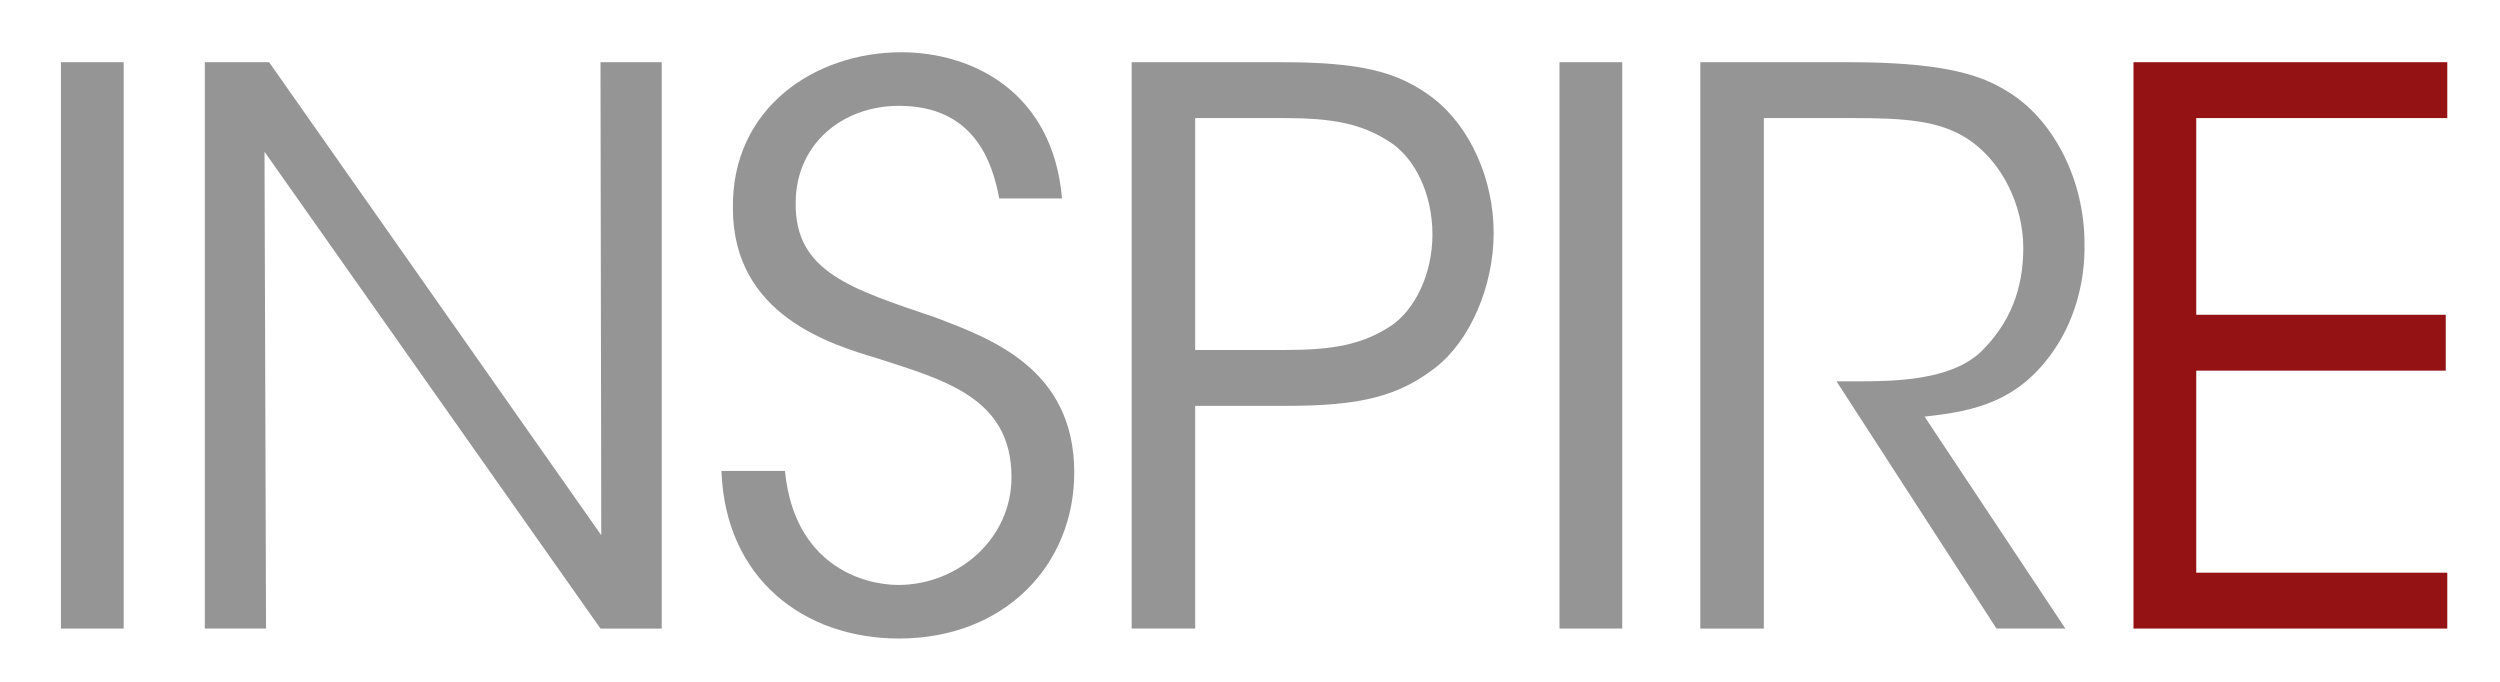 <svg xmlns="http://www.w3.org/2000/svg" xmlns:xlink="http://www.w3.org/1999/xlink" id="Layer_1" x="0px" y="0px" width="441.606px" height="120.438px" viewBox="0 0 441.606 120.438" style="enable-background:new 0 0 441.606 120.438;" xml:space="preserve">
<style type="text/css">
	.st0{fill:#969595;}
	.st1{fill:#941114;}
</style>
<g>
	<path class="st0" d="M10.763,10.988h11.086v100.043H10.763V10.988z"></path>
	<path class="st0" d="M106.208,94.538l-0.135-83.549h10.815v100.043h-10.815L46.723,26.806l0.271,84.225H36.178V10.988   h11.356L106.208,94.538z"></path>
	<path class="st0" d="M138.656,83.182c1.622,16.628,13.79,20.144,20.008,20.144c10.41,0,20.009-7.977,20.009-19.062   c0-14.06-12.032-17.169-23.659-20.955c-8.112-2.434-25.552-7.571-25.552-26.498   c-0.27-17.71,14.466-27.58,29.743-27.58c12.438,0,26.768,6.895,28.391,25.822h-11.086   c-1.217-6.489-4.461-16.358-17.71-16.358c-10.004,0-18.251,6.76-18.251,17.17   c-0.135,12.167,9.734,15.142,24.875,20.279c9.463,3.65,24.335,8.922,24.335,27.309   c0,16.358-12.303,29.336-30.959,29.336c-16.764,0-30.689-10.545-31.365-29.607H138.656z"></path>
	<path class="st0" d="M226.262,10.988c14.06,0,20.685,1.623,26.903,6.354c6.625,5.137,10.68,14.465,10.68,23.794   c0,9.463-4.191,19.062-10.274,23.794c-6.625,5.137-13.384,6.759-26.363,6.759h-16.088v39.341h-11.221V10.988   H226.262z M211.12,61.821h15.953c8.382,0,13.52-0.947,18.521-4.191c4.326-2.839,7.436-9.193,7.436-16.223   c0-7.165-3.109-13.519-7.57-16.358c-5.002-3.245-10.14-4.191-18.657-4.191h-15.683V61.821z"></path>
	<path class="st0" d="M275.472,10.988h11.085v100.043h-11.085V10.988z"></path>
	<path class="st0" d="M300.346,10.988h26.092c15.682,0,22.982,1.893,28.12,5.138   c8.111,4.867,13.654,15.547,13.654,26.903c0.135,6.76-1.758,13.925-5.949,19.603   c-5.948,8.111-13.114,10.004-22.307,10.951l24.875,37.448H352.665l-28.255-43.667h3.245   c7.03,0,16.764-0.135,22.172-5.137c5.272-5.137,7.571-11.221,7.571-18.386c0-7.436-3.65-15.277-9.869-19.332   c-5.002-3.245-11.221-3.65-20.279-3.65h-15.683v90.174h-11.221V10.988z"></path>
	<path class="st1" d="M376.865,10.988h55.429v9.869h-44.344v34.745h44.073v9.869h-44.073v35.691h44.344v9.869h-55.429   V10.988z"></path>
</g>
</svg>